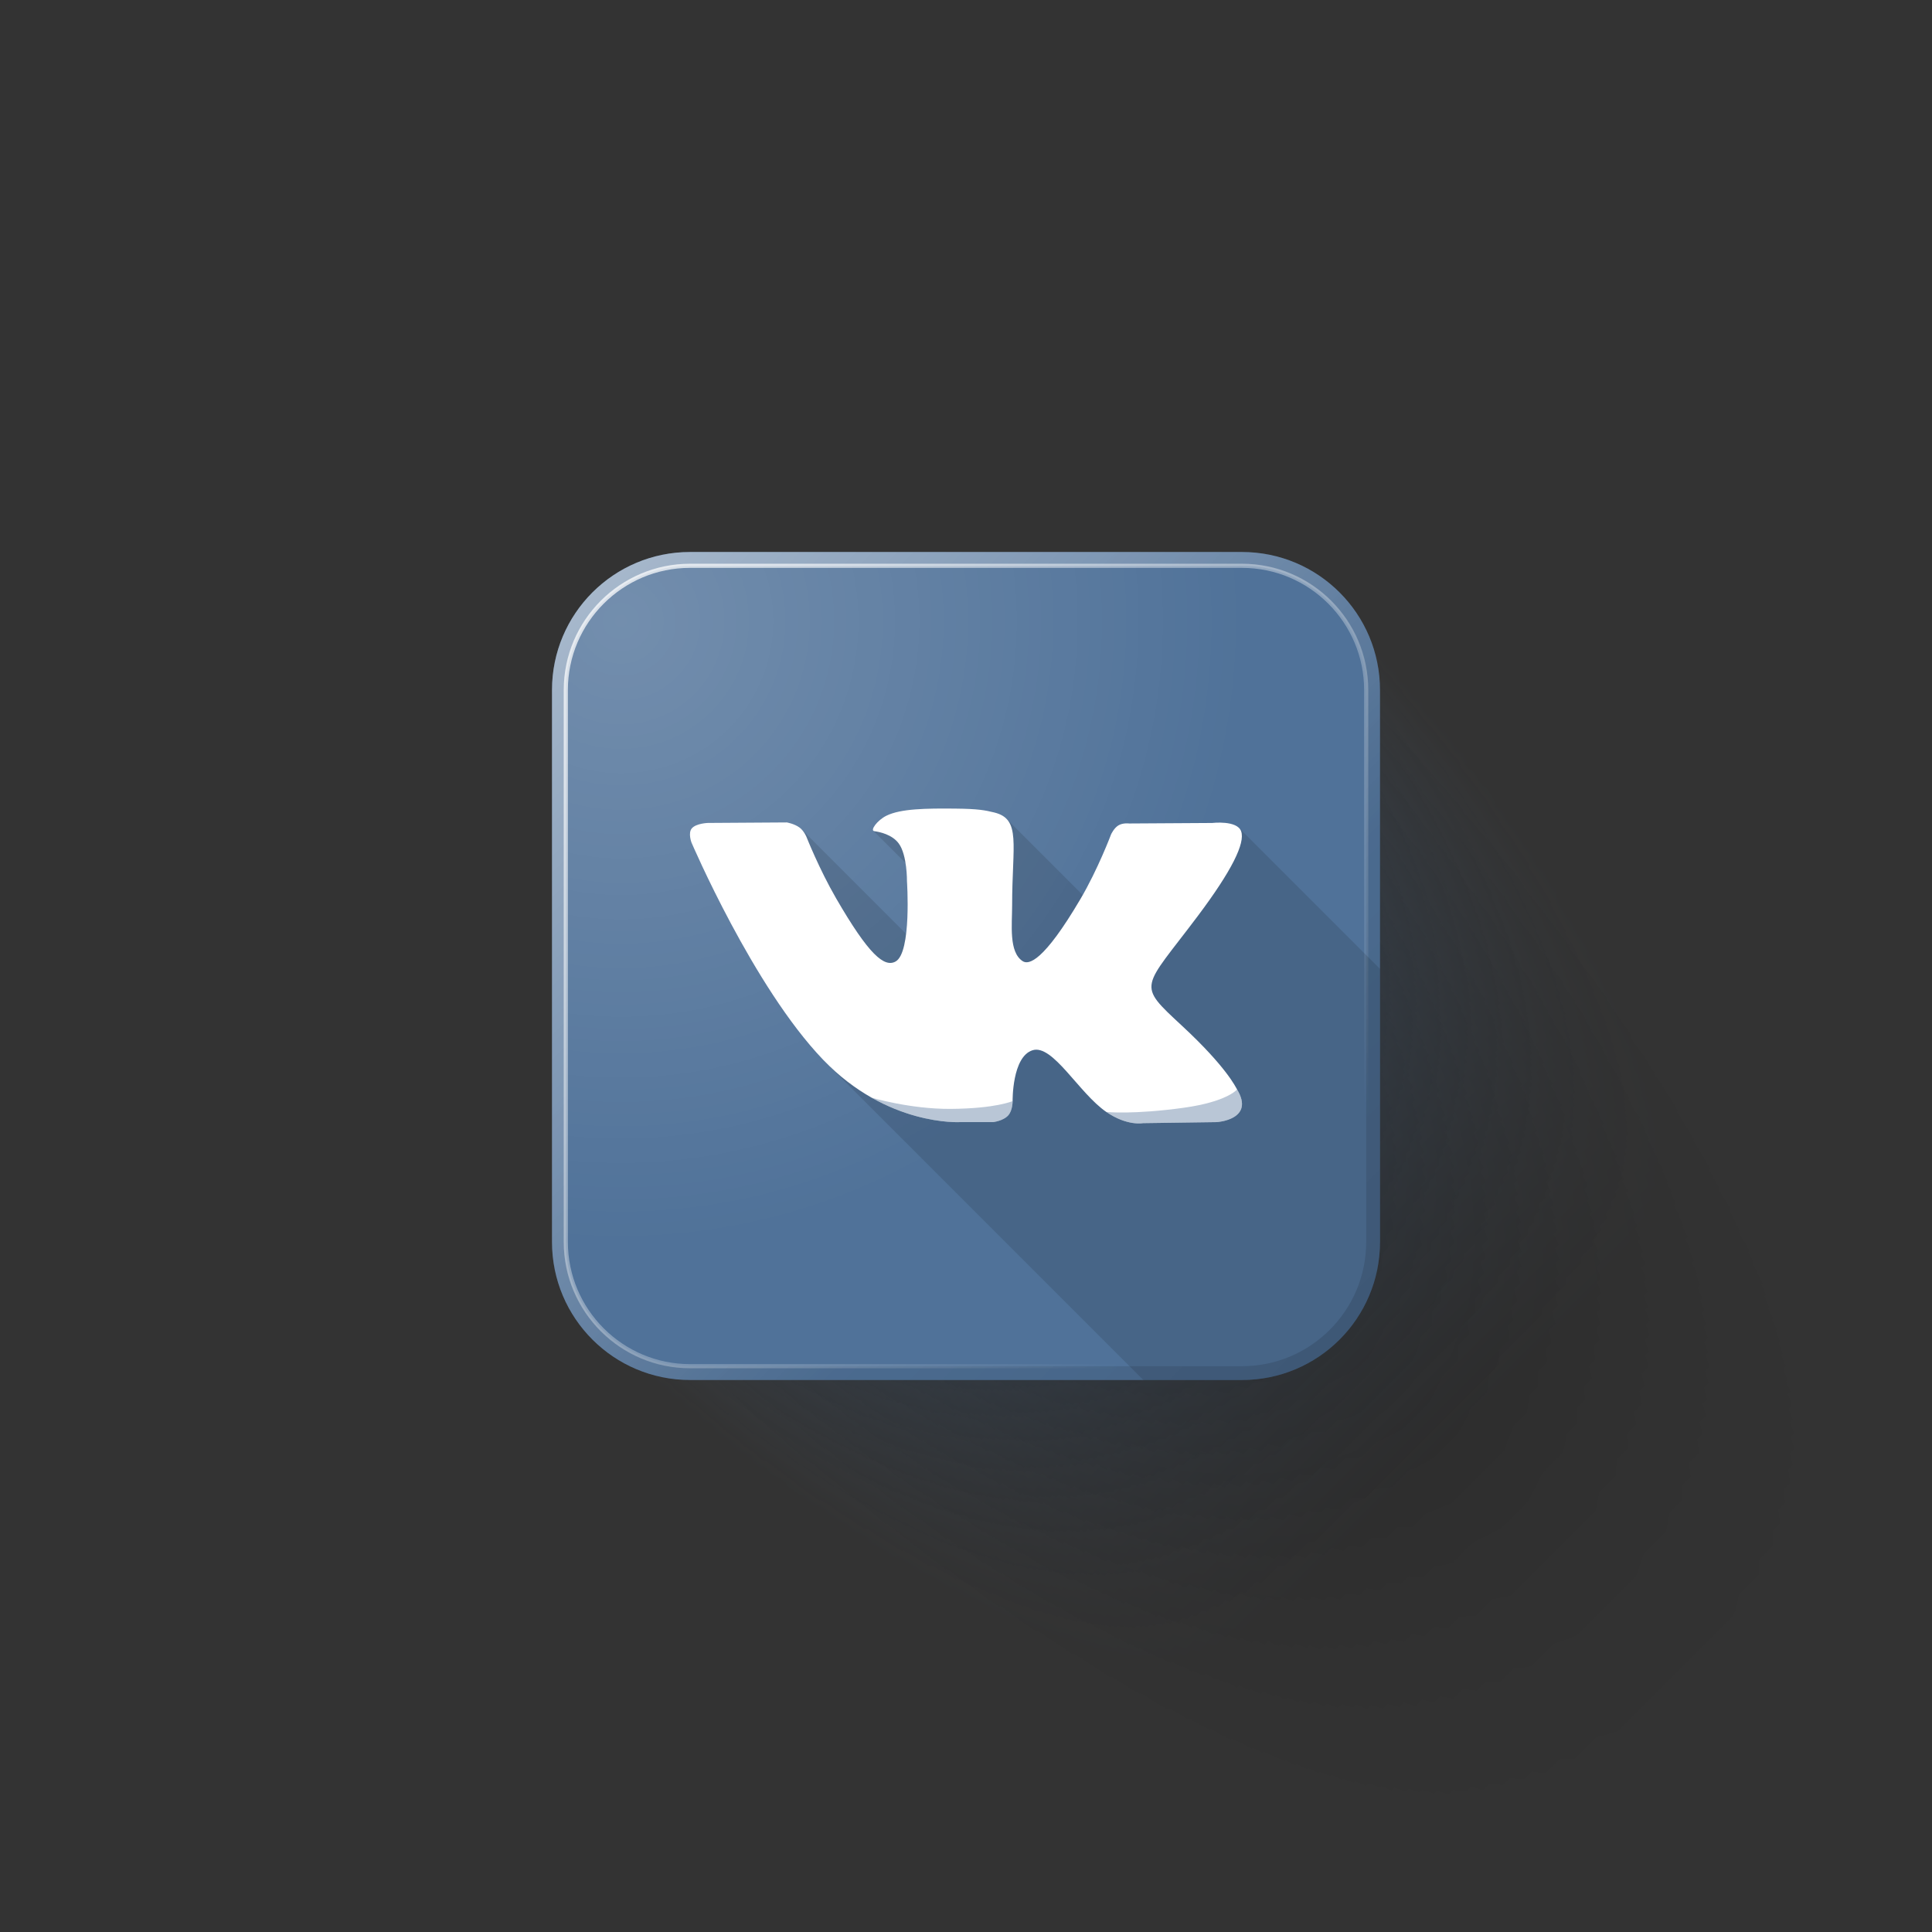 <?xml version="1.0" encoding="UTF-8"?> <svg xmlns="http://www.w3.org/2000/svg" xmlns:xlink="http://www.w3.org/1999/xlink" id="Layer_17" viewBox="0 0 140 140" xml:space="preserve"><rect x="0" y="0" width="140" height="140" fill="#333333" stroke="none"/> <g> <defs> <filter filterUnits="userSpaceOnUse" height="97.071" id="Adobe_OpacityMaskFilter" width="97.071" x="42.929" y="42.929"> <feColorMatrix type="matrix" values="1 0 0 0 0 0 1 0 0 0 0 0 1 0 0 0 0 0 1 0"></feColorMatrix> </filter> </defs> <mask height="97.071" id="SVGID_1_" maskUnits="userSpaceOnUse" width="97.071" x="42.929" y="42.929"> <g filter="url(#Adobe_OpacityMaskFilter)"> <radialGradient cx="70" cy="70" gradientTransform="matrix(0.707 0.707 -0.272 0.272 39.552 1.453)" gradientUnits="userSpaceOnUse" id="SVGID_2_" r="106.563"> <stop offset="0.3" style="stop-color:#FFFFFF"></stop> <stop offset="0.85" style="stop-color:#FFFFFF;stop-opacity:0"></stop> </radialGradient> <rect fill="url(#SVGID_2_)" height="140" width="140"></rect> </g> </mask> <linearGradient gradientUnits="userSpaceOnUse" id="SVGID_3_" x1="70" x2="140" y1="70" y2="140"> <stop offset="0" style="stop-color:#000000;stop-opacity:0.4"></stop> <stop offset="0.8" style="stop-color:#000000;stop-opacity:0"></stop> </linearGradient> <polygon fill="url(#SVGID_3_)" mask="url(#SVGID_1_)" points="140,85.858 97.071,42.929 42.929,97.071 85.858,140 140,140 "></polygon> <defs> <filter filterUnits="userSpaceOnUse" height="97.071" id="Adobe_OpacityMaskFilter_1_" width="97.071" x="42.929" y="42.929"> <feColorMatrix type="matrix" values="1 0 0 0 0 0 1 0 0 0 0 0 1 0 0 0 0 0 1 0"></feColorMatrix> </filter> </defs> <mask height="97.071" id="SVGID_4_" maskUnits="userSpaceOnUse" width="97.071" x="42.929" y="42.929"> <g filter="url(#Adobe_OpacityMaskFilter_1_)"> <radialGradient cx="70" cy="70" gradientTransform="matrix(0.707 0.707 -0.389 0.389 47.726 -6.721)" gradientUnits="userSpaceOnUse" id="SVGID_5_" r="79.557"> <stop offset="0.3" style="stop-color:#FFFFFF"></stop> <stop offset="0.85" style="stop-color:#FFFFFF;stop-opacity:0"></stop> </radialGradient> <rect fill="url(#SVGID_5_)" height="140" width="140"></rect> </g> </mask> <linearGradient gradientUnits="userSpaceOnUse" id="SVGID_6_" x1="70" x2="140" y1="70" y2="140"> <stop offset="0" style="stop-color:#507299;stop-opacity:0.6"></stop> <stop offset="0.5" style="stop-color:#507299;stop-opacity:0"></stop> </linearGradient> <polygon fill="url(#SVGID_6_)" mask="url(#SVGID_4_)" points="140,85.858 97.071,42.929 42.929,97.071 85.858,140 140,140 "></polygon> <path d="M90,100H50c-5.523,0-10-4.477-10-10V50c0-5.523,4.477-10,10-10h40 c5.523,0,10,4.477,10,10v40C100,95.523,95.523,100,90,100z" fill="#507299"></path> <g> <defs> <path d="M90,41c4.963,0,9,4.037,9,9v40c0,4.963-4.037,9-9,9H50c-4.963,0-9-4.037-9-9V50 c0-4.963,4.037-9,9-9H90 M90,40H50c-5.523,0-10,4.477-10,10v40c0,5.523,4.477,10,10,10h40 c5.523,0,10-4.477,10-10V50C100,44.477,95.523,40,90,40L90,40z" id="SVGID_43_"></path> </defs> <clipPath id="SVGID_8_"> <use overflow="visible" xlink:href="#SVGID_43_"></use> </clipPath> <linearGradient gradientUnits="userSpaceOnUse" id="SVGID_9_" x1="20" x2="120" y1="20" y2="120"> <stop offset="0" style="stop-color:#FFFFFF;stop-opacity:0.8"></stop> <stop offset="0.6" style="stop-color:#FFFFFF;stop-opacity:0"></stop> </linearGradient> <rect clip-path="url(#SVGID_8_)" fill="url(#SVGID_9_)" height="100" width="100" x="20" y="20"></rect> </g> <g> <defs> <path d="M90,41c4.963,0,9,4.037,9,9v40c0,4.963-4.037,9-9,9H50c-4.963,0-9-4.037-9-9V50 c0-4.963,4.037-9,9-9H90 M90,40H50c-5.523,0-10,4.477-10,10v40c0,5.523,4.477,10,10,10h40 c5.523,0,10-4.477,10-10V50C100,44.477,95.523,40,90,40L90,40z" id="SVGID_46_"></path> </defs> <clipPath id="SVGID_11_"> <use overflow="visible" xlink:href="#SVGID_46_"></use> </clipPath> <linearGradient gradientUnits="userSpaceOnUse" id="SVGID_12_" x1="20" x2="120" y1="20" y2="120"> <stop offset="0.4" style="stop-color:#000000;stop-opacity:0"></stop> <stop offset="1" style="stop-color:#000000;stop-opacity:0.2"></stop> </linearGradient> <rect clip-path="url(#SVGID_11_)" fill="url(#SVGID_12_)" height="100" width="100" x="20" y="20"></rect> </g> <g> <defs> <path d="M50,99c-4.962,0-9-4.038-9-9V50c0-4.962,4.038-9,9-9h40c4.962,0,9,4.038,9,9v40 c0,4.962-4.038,9-9,9H50z" id="SVGID_49_"></path> </defs> <clipPath id="SVGID_14_"> <use overflow="visible" xlink:href="#SVGID_49_"></use> </clipPath> <radialGradient cx="45" cy="45" gradientUnits="userSpaceOnUse" id="SVGID_15_" r="45"> <stop offset="0" style="stop-color:#FFFFFF;stop-opacity:0.2"></stop> <stop offset="1" style="stop-color:#FFFFFF;stop-opacity:0"></stop> </radialGradient> <circle clip-path="url(#SVGID_14_)" cx="45" cy="45" fill="url(#SVGID_15_)" r="45"></circle> </g> <g> <defs> <path d="M90,99.15H50c-5.045,0-9.15-4.104-9.15-9.15V50 c0-5.045,4.104-9.15,9.15-9.15h40c5.045,0,9.15,4.104,9.15,9.15v40 C99.15,95.045,95.045,99.15,90,99.15z M50,41.15 c-4.88,0-8.85,3.97-8.85,8.85v40c0,4.88,3.97,8.85,8.85,8.85h40 c4.88,0,8.85-3.97,8.85-8.85V50c0-4.88-3.97-8.85-8.85-8.85H50z" id="SVGID_52_"></path> </defs> <clipPath id="SVGID_17_"> <use overflow="visible" xlink:href="#SVGID_52_"></use> </clipPath> <linearGradient gradientUnits="userSpaceOnUse" id="SVGID_18_" x1="20" x2="120" y1="20" y2="120"> <stop offset="0.2" style="stop-color:#FFFFFF;stop-opacity:0.8"></stop> <stop offset="0.7" style="stop-color:#FFFFFF;stop-opacity:0"></stop> </linearGradient> <rect clip-path="url(#SVGID_17_)" fill="url(#SVGID_18_)" height="100" width="100" x="20" y="20"></rect> </g> <path d="M89.783,59.994l0.155,0.242l-10.418,5.683 l-6.596-6.596l-9.64,0.877l5.223,5.223l0.468,5.563L58.068,60.079l-1.916,3.97 l3.732,12.985L82.85,100H90c5.523,0,10-4.477,10-10V70.211L89.783,59.994z" opacity="0.12"></path> <path d="M89.643,78.945c-0.108-0.179-0.772-1.625-3.972-4.595 c-3.35-3.109-2.901-2.606,1.134-7.984c2.457-3.275,3.439-5.274,3.132-6.13 c-0.292-0.816-2.1-0.6-2.1-0.6l-6.014,0.037c0,0-0.446-0.061-0.777,0.137 c-0.323,0.193-0.531,0.645-0.531,0.645s-0.952,2.534-2.221,4.69 c-2.678,4.548-3.749,4.788-4.187,4.505c-1.018-0.658-0.764-2.644-0.764-4.055 c0-4.407,0.669-6.245-1.302-6.721c-0.654-0.158-1.135-0.262-2.807-0.279 c-2.146-0.022-3.962,0.007-4.991,0.51c-0.684,0.335-1.212,1.082-0.891,1.125 c0.398,0.053,1.298,0.243,1.775,0.892c0.617,0.839,0.595,2.722,0.595,2.722 s0.354,5.188-0.827,5.832c-0.811,0.442-1.923-0.46-4.311-4.586 c-1.223-2.113-2.147-4.45-2.147-4.45s-0.178-0.437-0.496-0.67 c-0.385-0.283-0.924-0.373-0.924-0.373l-5.716,0.037c0,0-0.858,0.024-1.173,0.397 c-0.28,0.332-0.022,1.018-0.022,1.018s4.474,10.468,9.541,15.744 c4.646,4.837,9.921,4.52,9.921,4.52h2.391c0,0,0.722-0.08,1.091-0.477 c0.339-0.365,0.328-1.05,0.328-1.05s-0.047-3.208,1.442-3.68 c1.468-0.466,3.353,3.1,5.35,4.472c1.511,1.037,2.659,0.81,2.659,0.81 l5.342-0.075C88.174,81.314,90.968,81.142,89.643,78.945z" fill="#FFFFFF"></path> <path d="M80.174,80.578c1.511,1.037,2.659,0.81,2.659,0.81 l5.342-0.075c0,0,2.794-0.172,1.469-2.369c0,0-0.706,0.889-3.852,1.326 C82.144,80.778,80.174,80.578,80.174,80.578z" fill="#507299" opacity="0.4"></path> <path d="M63.16,79.541c3.444,1.952,6.411,1.773,6.411,1.773 h2.391c0,0,0.722-0.08,1.091-0.477c0.339-0.365,0.328-1.05,0.328-1.05 s-1.215,0.546-4.506,0.567C65.958,80.373,63.16,79.541,63.16,79.541z" fill="#507299" opacity="0.4"></path> </g> </svg> 